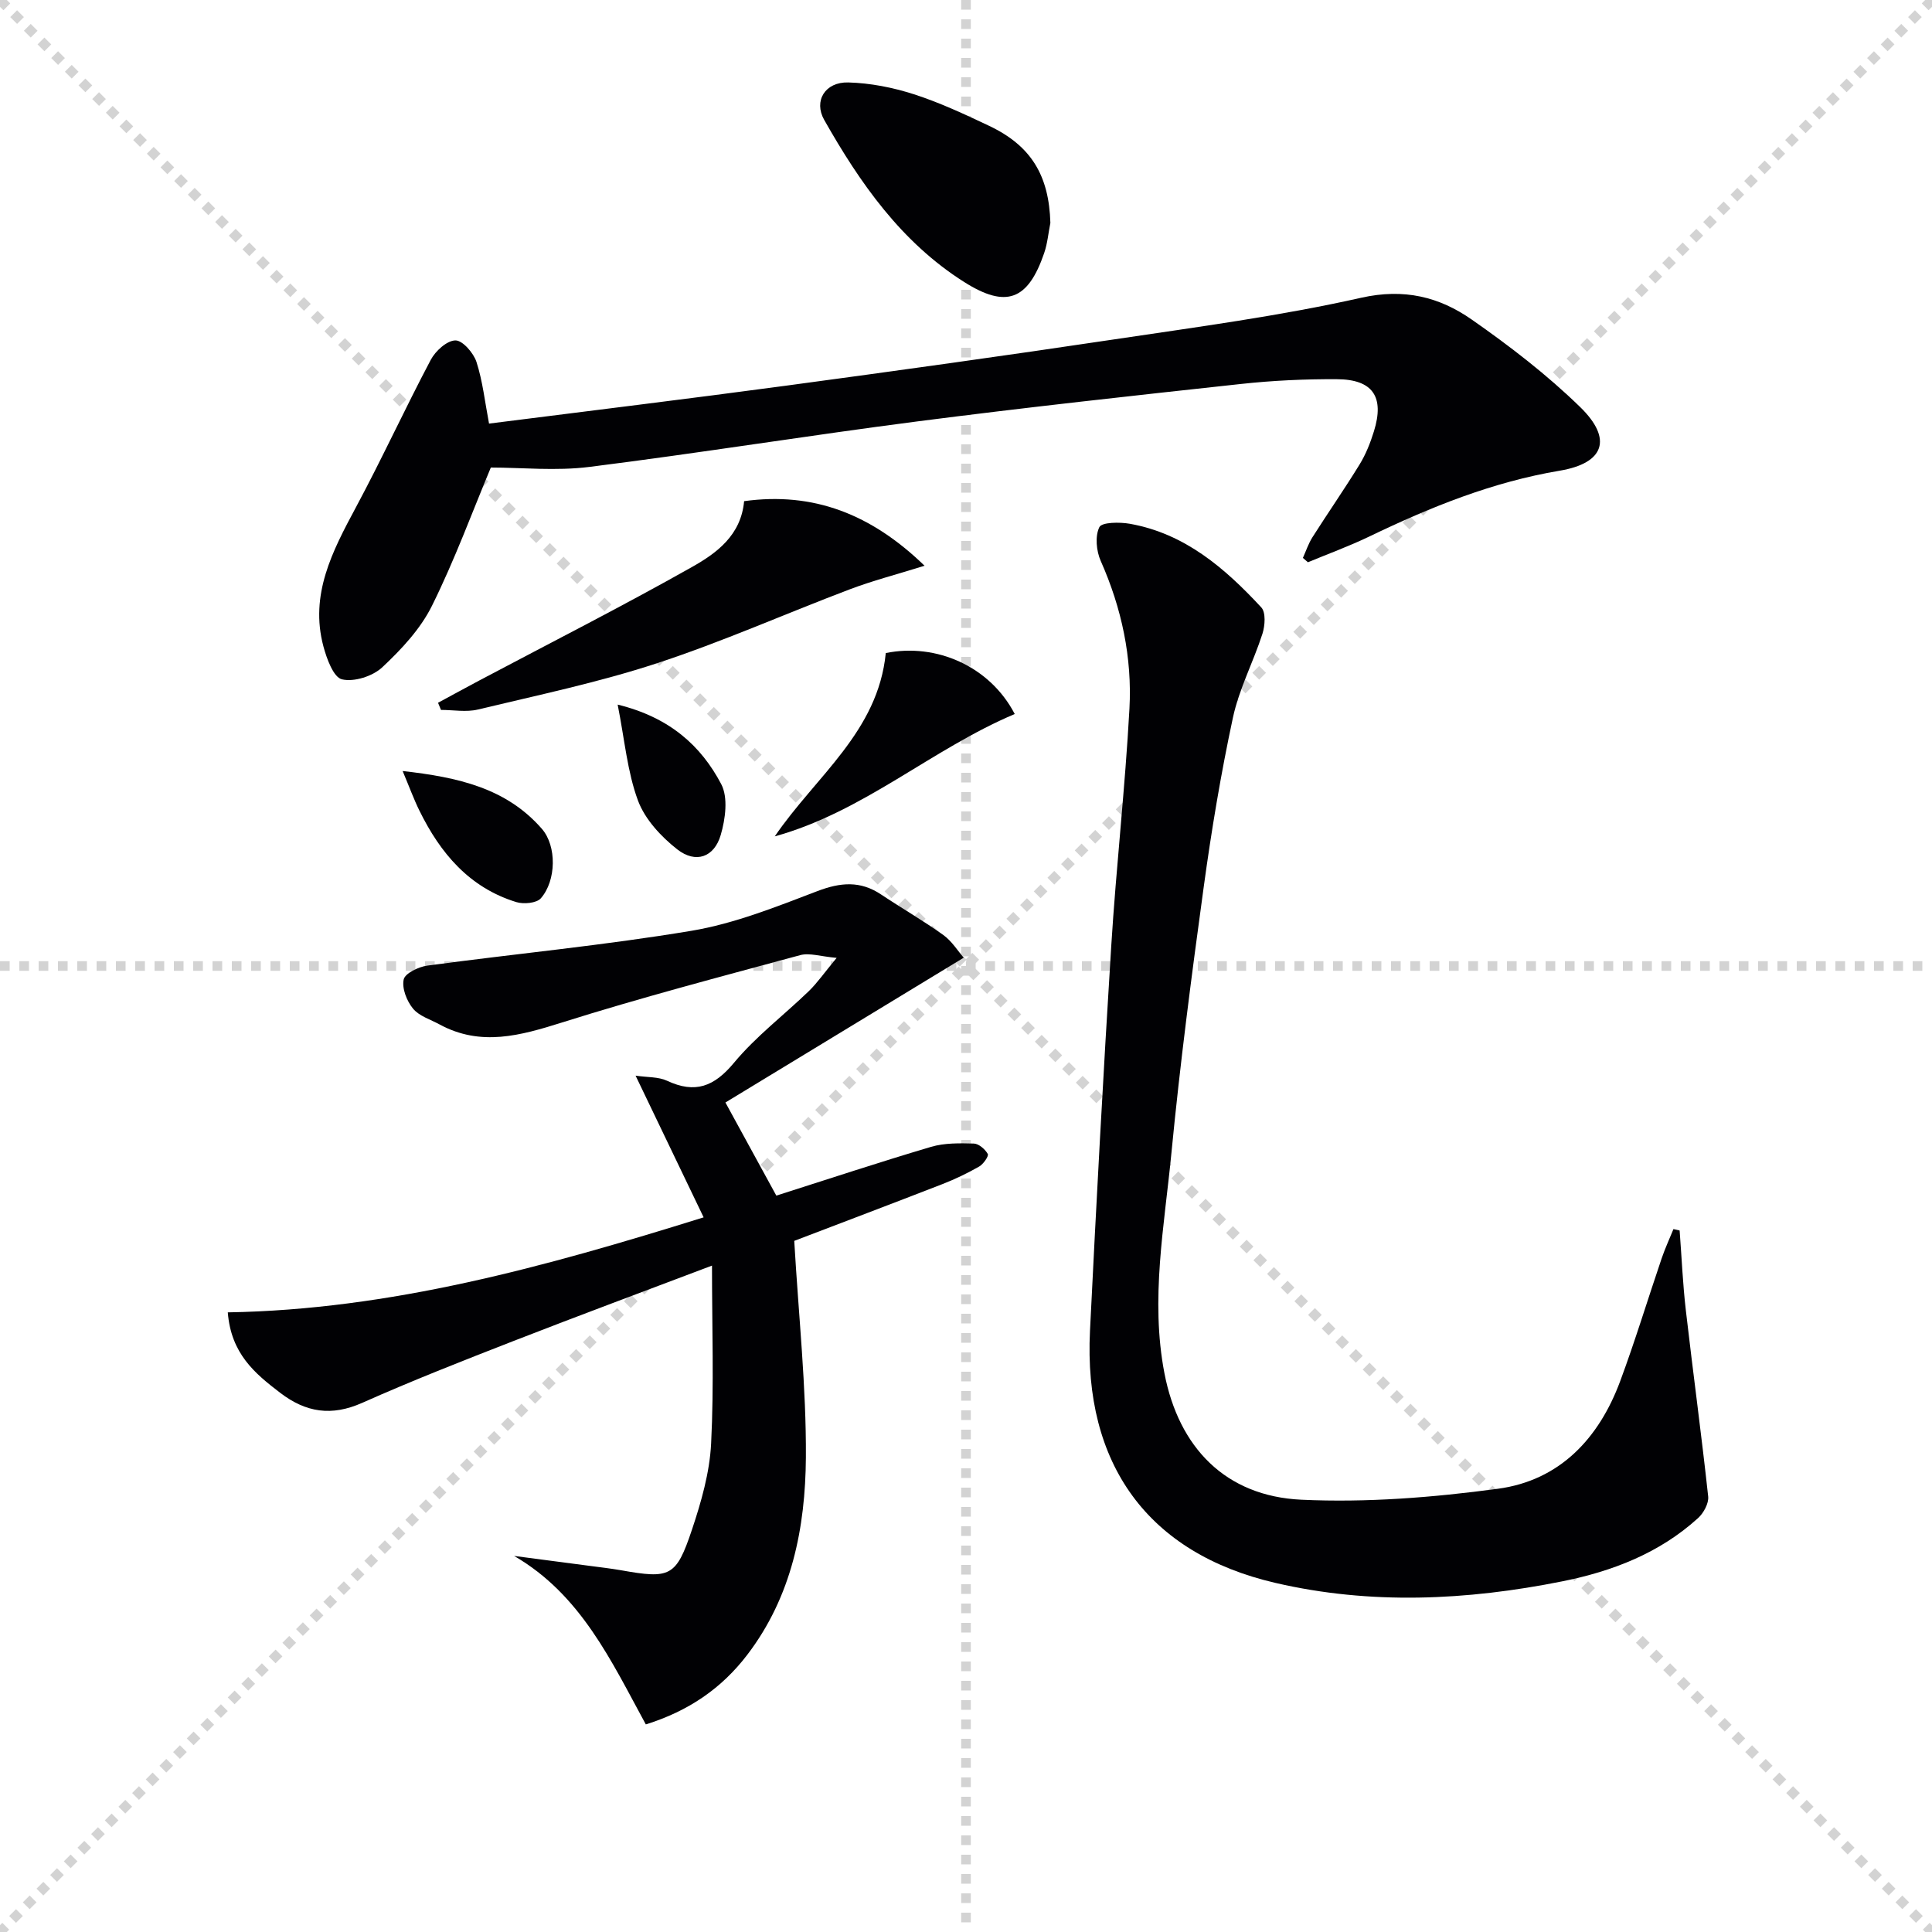 <svg enable-background="new 0 0 400 400" viewBox="0 0 400 400" xmlns="http://www.w3.org/2000/svg"><g stroke="lightgray" stroke-dasharray="1,1" stroke-width="1" transform="scale(2, 2)"><line x1="0" y1="0" x2="200" y2="200"></line><line x1="200" y1="0" x2="0" y2="200"></line><line x1="100" y1="0" x2="100" y2="200"></line><line x1="0" y1="100" x2="200" y2="100"></line></g><g fill="#010104"><path d="m199.53 198.28c-16.89 10.26-33.02 20.06-49.34 29.98 3.81 6.98 7.21 13.19 10.54 19.28 10.87-3.46 21.41-6.95 32.05-10.1 2.78-.82 5.89-.76 8.84-.68 1.03.03 2.34 1.18 2.89 2.16.24.43-.91 2.09-1.77 2.59-2.43 1.39-4.97 2.61-7.58 3.63-10.49 4.08-21.01 8.06-30.72 11.77.92 15.74 2.5 30.29 2.41 44.83-.1 14.55-2.91 28.78-12.13 40.86-5.29 6.93-12.11 11.64-21.01 14.42-7.13-13.07-13.43-26.86-27.27-34.88 5.25.69 10.51 1.37 15.76 2.07 2.14.28 4.29.53 6.41.9 10.13 1.8 11.38 1.36 14.64-8.37 1.93-5.77 3.68-11.86 3.98-17.88.61-12.02.18-24.1.18-36.83-13.84 5.24-27.49 10.31-41.07 15.6-10.52 4.1-21.05 8.23-31.36 12.82-6.33 2.81-11.62 2.01-16.98-2.09-5.24-4.01-10.16-8.07-10.84-16.65 33.61-.56 65.57-9.39 98.52-19.67-4.72-9.82-9.24-19.23-14.09-29.34 2.46.37 4.72.22 6.52 1.06 5.82 2.72 9.75 1.22 13.86-3.73 4.54-5.46 10.34-9.86 15.49-14.83 1.75-1.7 3.16-3.75 5.76-6.88-3.36-.3-5.63-1.09-7.54-.57-16.47 4.46-33 8.8-49.27 13.93-8.64 2.72-16.86 5.06-25.42.41-1.89-1.03-4.22-1.72-5.49-3.28-1.29-1.57-2.32-4.2-1.92-6.02.28-1.28 3.07-2.62 4.88-2.87 18.23-2.46 36.58-4.18 54.7-7.21 8.9-1.49 17.55-4.96 26.06-8.21 4.78-1.82 8.88-2.19 13.18.68 4.28 2.85 8.75 5.43 12.93 8.42 1.77 1.29 3.01 3.33 4.2 4.68z"/><path d="m347.75 254.76c.42 5.53.65 11.07 1.29 16.57 1.48 12.84 3.23 25.65 4.62 38.5.15 1.42-.95 3.44-2.1 4.48-7.99 7.25-17.71 11.01-28.11 13.09-19.77 3.96-39.7 4.9-59.4.32-26.41-6.13-39.74-24.6-38.38-52.18 1.31-26.56 2.74-53.12 4.4-79.66 1.02-16.41 2.88-32.76 3.77-49.17.57-10.55-1.6-20.79-5.94-30.56-.92-2.07-1.21-5.13-.29-7.01.51-1.04 4.2-1.07 6.3-.7 11.4 2.02 19.7 9.2 27.23 17.32.96 1.04.77 3.77.24 5.44-1.88 5.84-4.83 11.41-6.11 17.35-2.5 11.64-4.46 23.42-6.07 35.21-2.5 18.25-4.89 36.53-6.66 54.87-1.46 15.16-4.41 30.35-1.46 45.67 2.97 15.43 12.68 25.47 28.35 26.2 13.52.63 27.26-.46 40.71-2.27 12.76-1.72 20.89-10.39 25.3-22.27 3.11-8.38 5.71-16.96 8.59-25.43.7-2.06 1.62-4.04 2.44-6.06.41.1.85.2 1.28.29z"/><path d="m101.25 87.7c21.03-2.67 41.28-5.13 61.5-7.85 22.7-3.06 45.39-6.21 68.04-9.6 17.06-2.55 34.21-4.82 51.01-8.6 8.9-2 16.18-.19 22.92 4.52 7.87 5.49 15.57 11.42 22.43 18.1 6.8 6.62 4.99 11.63-4.22 13.18-13.93 2.34-26.78 7.54-39.39 13.61-4.15 2-8.49 3.58-12.75 5.35-.35-.3-.7-.6-1.04-.9.65-1.44 1.15-2.98 1.99-4.3 3.21-5.05 6.63-9.97 9.76-15.07 1.29-2.1 2.23-4.49 2.96-6.85 2.21-7.12-.22-10.74-7.65-10.78-6.64-.04-13.32.27-19.92.99-22.29 2.42-44.58 4.86-66.82 7.73-22.71 2.93-45.33 6.59-68.05 9.44-6.91.87-14.02.13-20.4.13-3.77 9.01-7.46 19.1-12.2 28.65-2.38 4.79-6.32 9-10.28 12.71-1.98 1.85-5.83 3.08-8.34 2.49-1.75-.41-3.16-4.27-3.84-6.82-2.87-10.71 1.85-19.71 6.72-28.78 5.4-10.06 10.17-20.47 15.51-30.56.97-1.83 3.34-3.99 5.1-4.01 1.48-.02 3.75 2.59 4.36 4.46 1.29 4.01 1.75 8.31 2.6 12.76z"/><path d="m191.42 117.13c-5.82 1.82-10.76 3.09-15.5 4.89-13.34 5.05-26.41 10.88-39.94 15.31-12.09 3.97-24.64 6.59-37.04 9.57-2.41.58-5.08.08-7.64.08-.2-.49-.41-.99-.61-1.48 2.89-1.56 5.77-3.14 8.67-4.68 14.67-7.77 29.48-15.29 43.93-23.44 5.05-2.85 10.13-6.53 10.77-13.62 14.35-1.97 26.31 2.67 37.36 13.37z"/><path d="m217.47 46.15c-.42 2.09-.6 4.26-1.29 6.26-3.35 9.78-7.87 11.47-16.54 5.99-13.03-8.24-21.58-20.48-29-33.58-2.22-3.92.18-7.88 4.98-7.75 4.56.12 9.23 1.04 13.58 2.44 5.34 1.72 10.49 4.13 15.58 6.54 8.72 4.13 12.41 10.29 12.69 20.1z"/><path d="m160.41 173.16c8.5-12.47 21.38-21.66 22.98-37.95 10.42-2.13 21.56 2.73 26.7 12.62-17.19 7.26-31.32 20.26-49.68 25.33z"/><path d="m83.36 159.63c11.49 1.29 21.47 3.54 28.82 11.96 3.12 3.57 3 10.73-.2 14.39-.88 1.01-3.55 1.26-5.08.79-9.72-2.99-15.73-10.11-20.05-18.91-1.16-2.34-2.05-4.81-3.49-8.23z"/><path d="m127.88 145.88c10.73 2.63 17.24 8.49 21.44 16.46 1.46 2.77.87 7.22-.1 10.53-1.35 4.63-5.17 5.97-8.99 2.99-3.36-2.63-6.71-6.24-8.15-10.13-2.2-5.94-2.74-12.48-4.2-19.85z"/></g></svg>